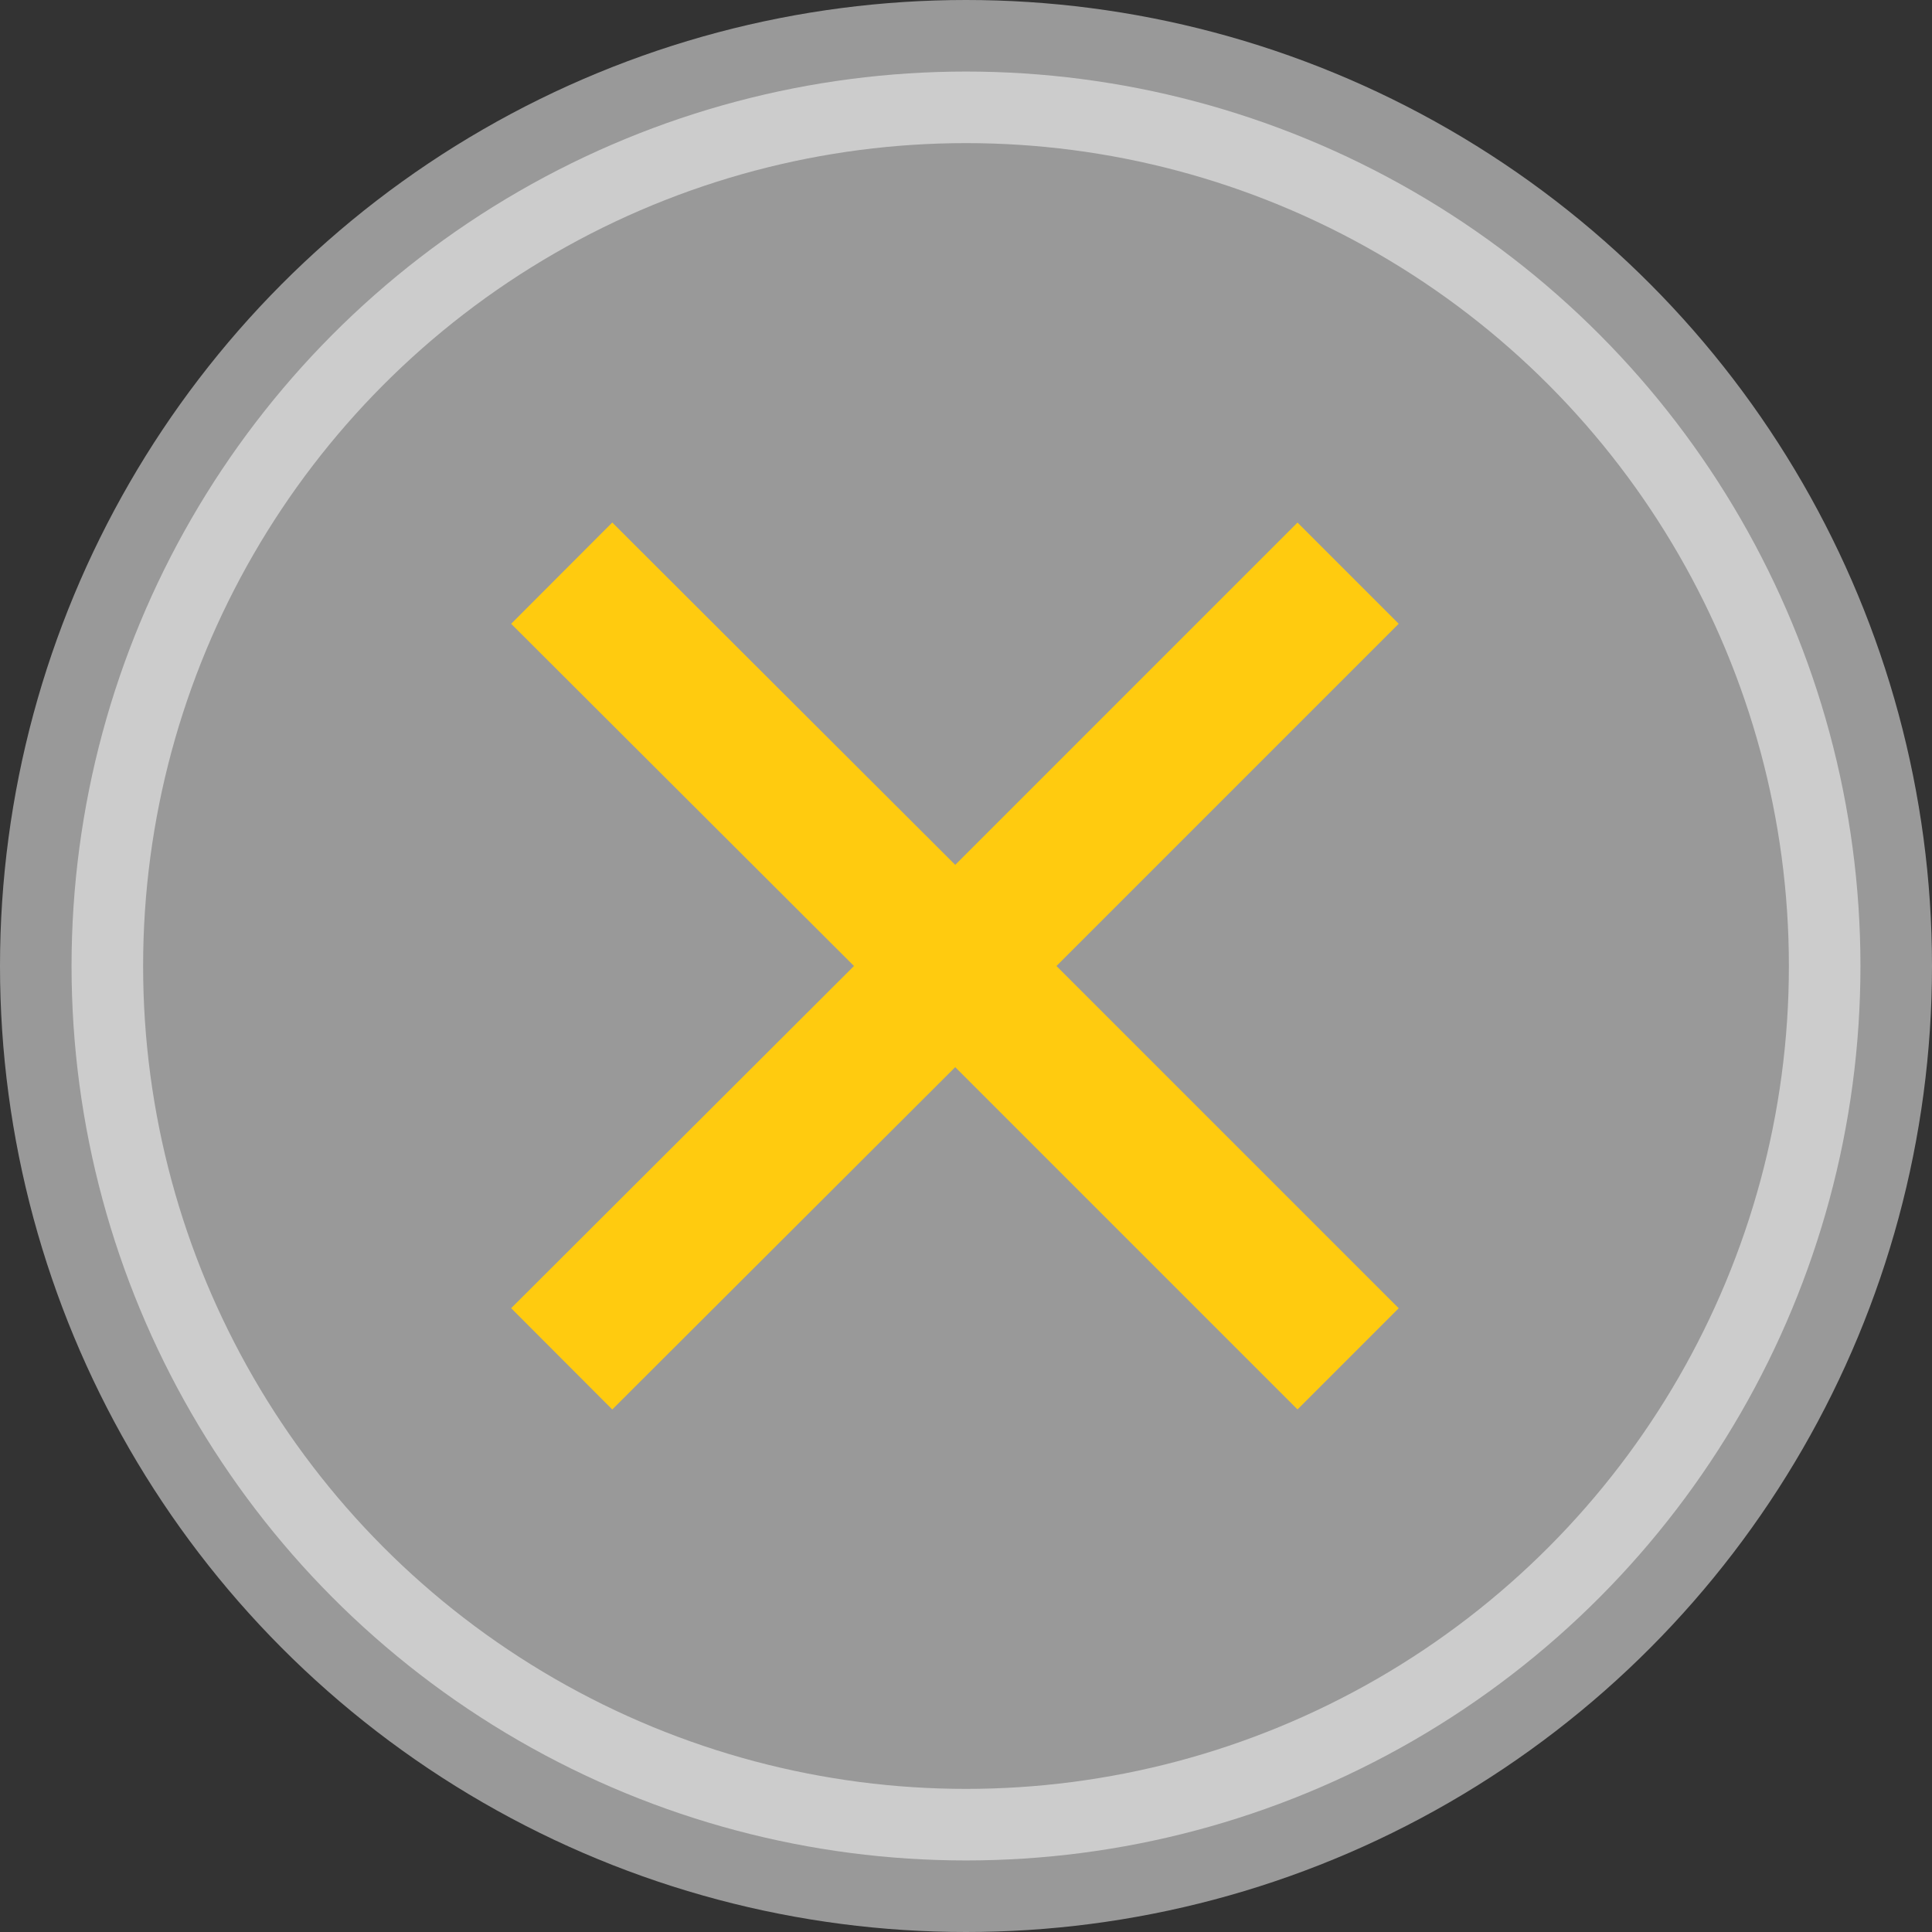 <svg xmlns="http://www.w3.org/2000/svg" viewBox="0 0 27 27"><rect x="0" y="0" width="27" height="27" fill="#333333" stroke="none"/><title>icon-close-green</title><g id="Livello_2" data-name="Livello 2"><g id="Livello_1-2" data-name="Livello 1"><circle cx="13.5" cy="13.5" r="12.5" style="fill:#fff;stroke:#fff;stroke-miterlimit:10;stroke-width:2px;opacity:0.5"/><polyline points="18.84 18.99 13.35 13.5 18.84 8.01" style="fill:none;stroke:#ffcb0f;stroke-miterlimit:10;stroke-width:2px"/><polyline points="7.85 8.01 13.35 13.5 7.85 18.99" style="fill:none;stroke:#ffcb0f;stroke-miterlimit:10;stroke-width:2px"/></g></g></svg>
